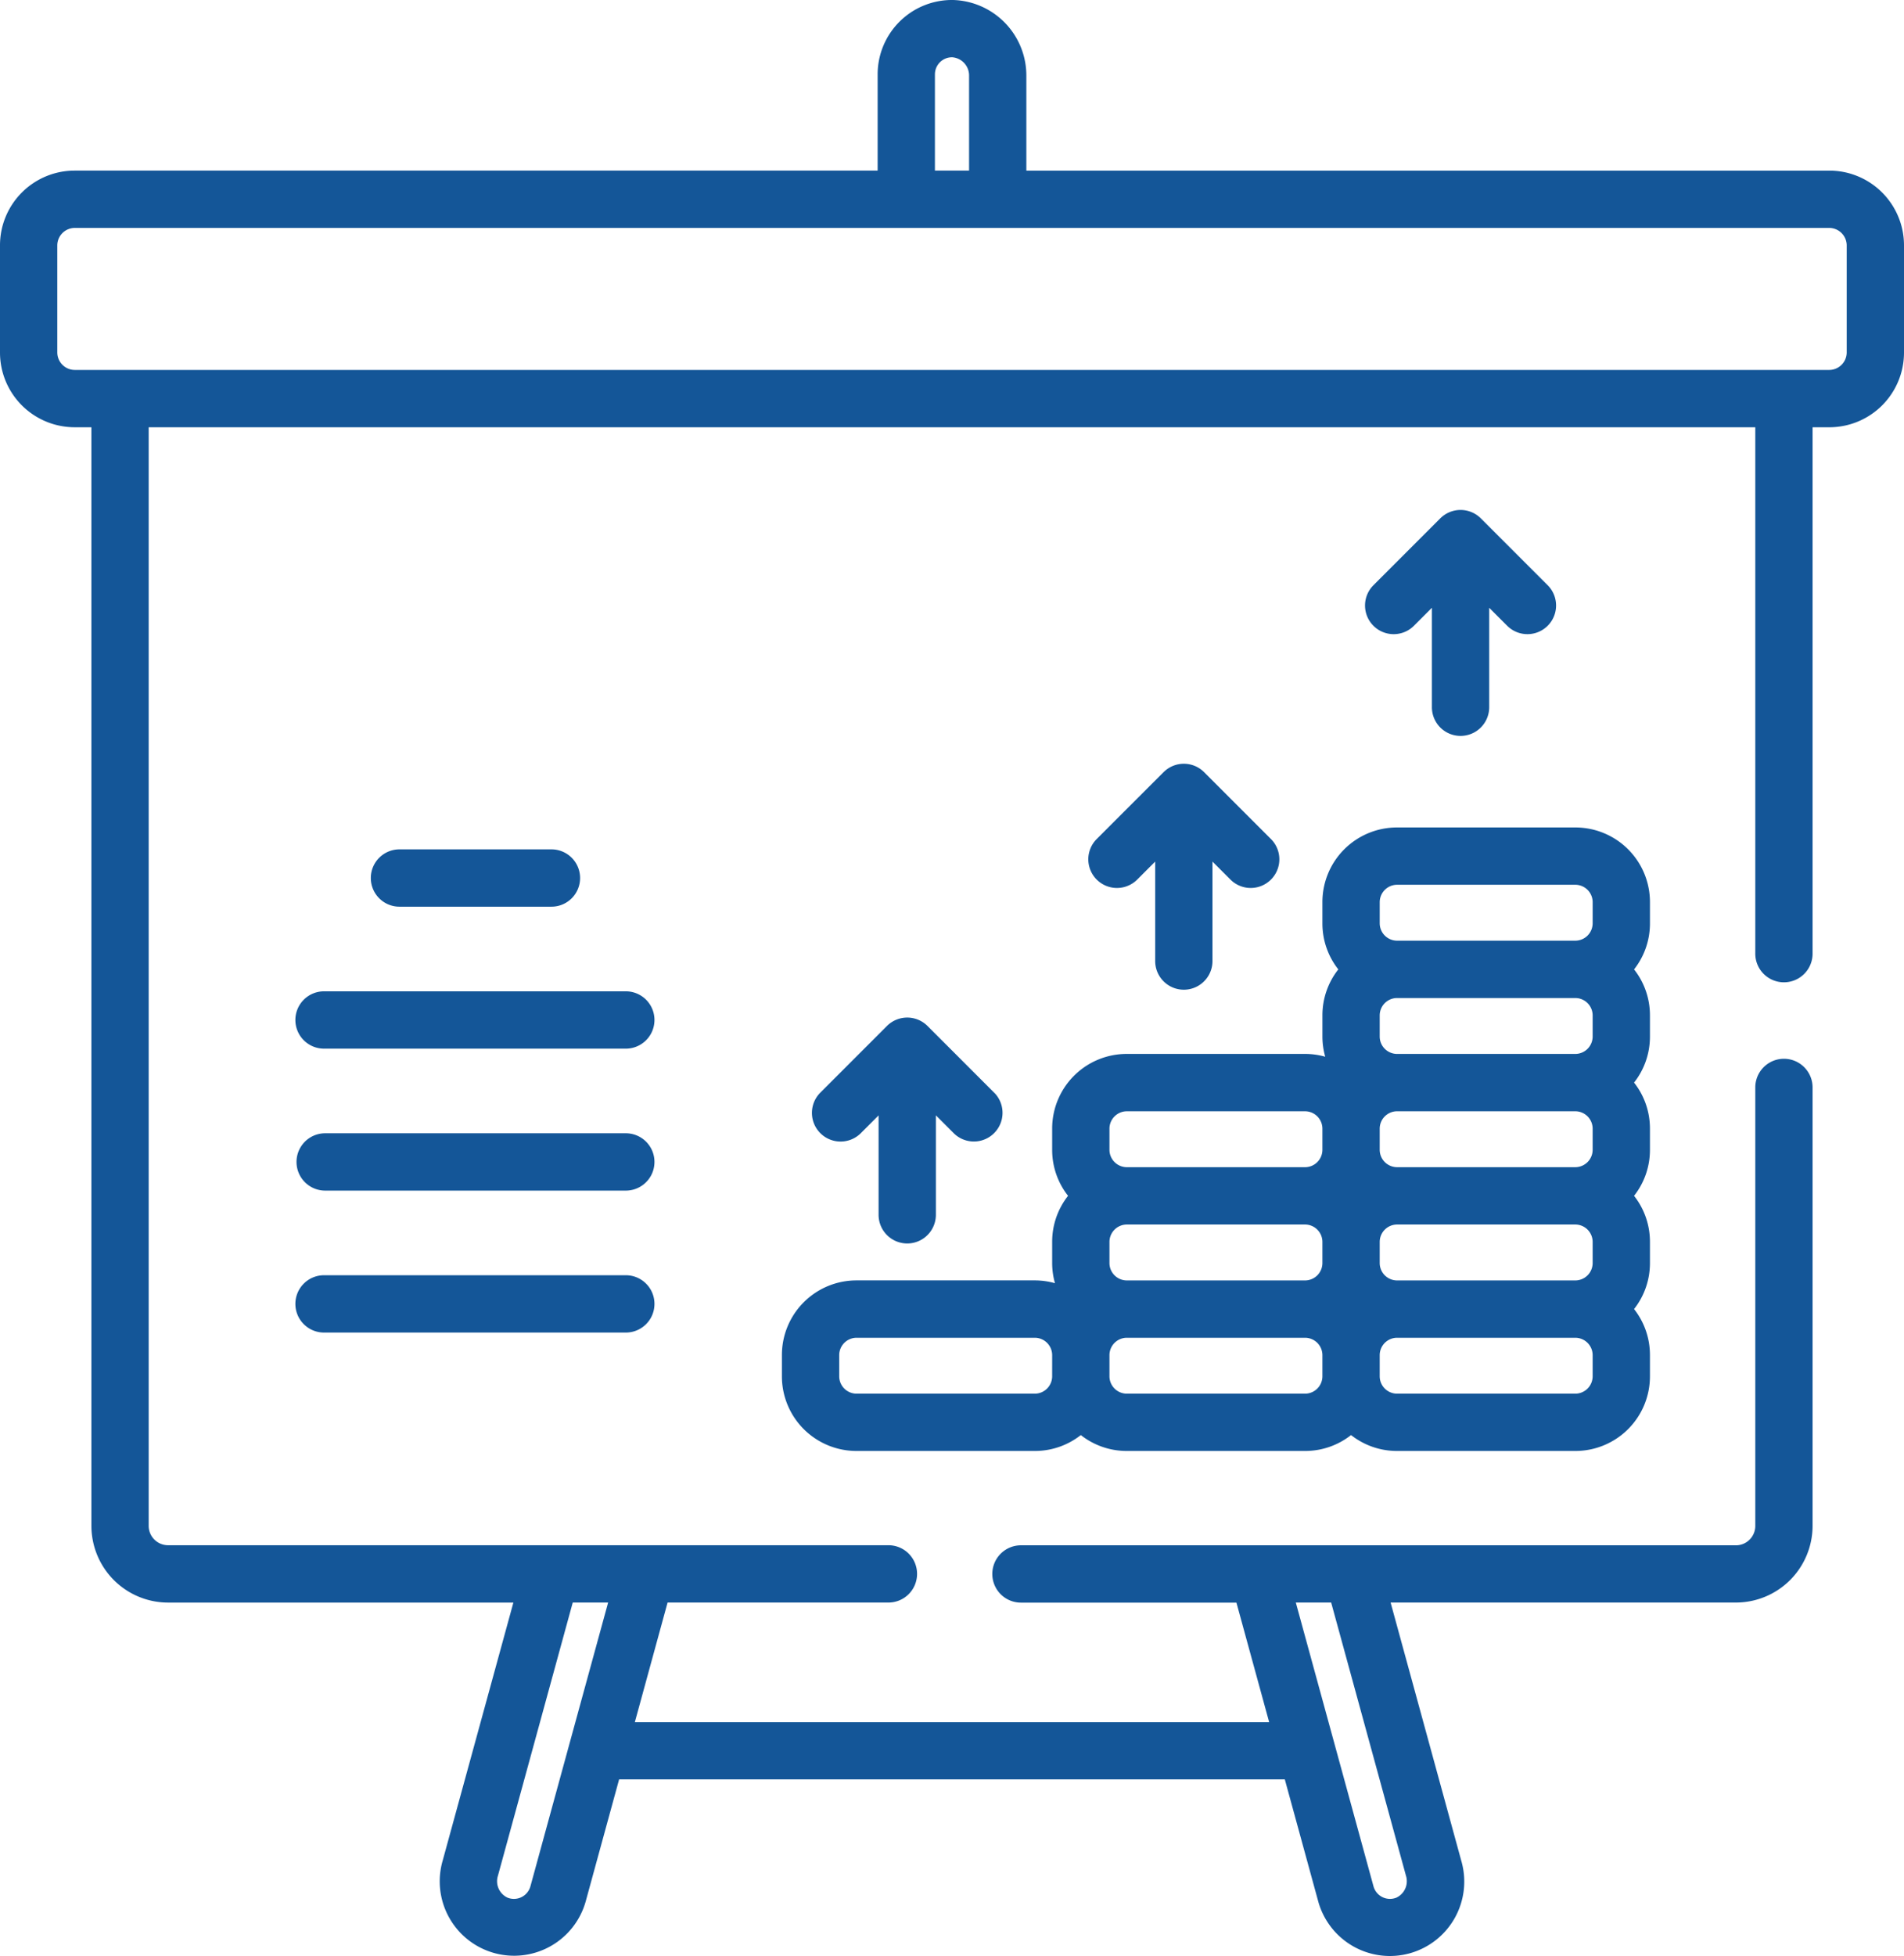 <svg xmlns="http://www.w3.org/2000/svg" width="166.894" height="171.39" viewBox="0 0 166.894 171.39"><defs><style>.a{fill:#145698;}</style></defs><g transform="translate(-6.717 0)"><g transform="translate(6.717 0)"><g transform="translate(0 0)"><path class="a" d="M167.072,14.948H96.681V6.662A6.62,6.62,0,0,0,90.266,0a6.517,6.517,0,0,0-6.62,6.517v8.43H13.256a6.546,6.546,0,0,0-6.539,6.538v9.408a6.546,6.546,0,0,0,6.539,6.539H14.73v96.253a6.725,6.725,0,0,0,6.718,6.718H51.717l-6.2,22.617a6.518,6.518,0,1,0,12.537,3.572l2.931-10.7h58.351l2.931,10.7a6.518,6.518,0,1,0,12.535-3.578L128.61,140.4h30.269a6.725,6.725,0,0,0,6.718-6.718V95.221a2.511,2.511,0,0,0-5.021,0v38.465a1.7,1.7,0,0,1-1.7,1.7H96.258a2.511,2.511,0,1,0,0,5.021h18.837l2.869,10.472h-55.6L65.233,140.4H84.541a2.511,2.511,0,1,0,0-5.021H21.449a1.7,1.7,0,0,1-1.7-1.7V37.433H160.576V83.5a2.511,2.511,0,1,0,5.021,0V37.433h1.475a6.546,6.546,0,0,0,6.539-6.539V21.486A6.546,6.546,0,0,0,167.072,14.948ZM123.4,140.4h0l6.558,23.938a1.592,1.592,0,0,1-.836,1.914,1.5,1.5,0,0,1-2.012-.989L120.3,140.4h3.1Zm-63.378,0-6.812,24.863a1.5,1.5,0,0,1-2.006.992h0a1.583,1.583,0,0,1-.844-1.91l6.56-23.944h3.1ZM88.668,6.518a1.494,1.494,0,0,1,1.52-1.5,1.6,1.6,0,0,1,1.472,1.64v8.286H88.667V6.518Zm79.921,24.376a1.537,1.537,0,0,1-1.517,1.517H13.256a1.537,1.537,0,0,1-1.517-1.517V21.486a1.537,1.537,0,0,1,1.517-1.517H167.072a1.537,1.537,0,0,1,1.517,1.517Z" transform="translate(-6.717 0)"/></g></g><g transform="translate(75.255 72.495)"><path class="a" d="M287.552,223.094h0a6.536,6.536,0,0,0-6.528-6.528H265.369a6.535,6.535,0,0,0-6.528,6.528v1.887A6.489,6.489,0,0,0,260.235,229a6.488,6.488,0,0,0-1.393,4.017V234.9a6.5,6.5,0,0,0,.246,1.752,6.5,6.5,0,0,0-1.752-.246H241.681a6.535,6.535,0,0,0-6.528,6.528v1.887a6.489,6.489,0,0,0,1.393,4.017,6.488,6.488,0,0,0-1.393,4.017v1.887a6.5,6.5,0,0,0,.246,1.752,6.5,6.5,0,0,0-1.752-.246H217.992a6.535,6.535,0,0,0-6.528,6.528v1.887a6.535,6.535,0,0,0,6.528,6.528h15.655a6.489,6.489,0,0,0,4.017-1.393,6.488,6.488,0,0,0,4.017,1.393h15.654a6.489,6.489,0,0,0,4.017-1.393,6.488,6.488,0,0,0,4.017,1.393h15.654a6.535,6.535,0,0,0,6.528-6.528v-1.887a6.489,6.489,0,0,0-1.393-4.017,6.488,6.488,0,0,0,1.393-4.017v-1.887a6.489,6.489,0,0,0-1.393-4.017,6.488,6.488,0,0,0,1.393-4.017v-1.887a6.489,6.489,0,0,0-1.393-4.017,6.488,6.488,0,0,0,1.393-4.017v-1.887A6.489,6.489,0,0,0,286.159,229a6.488,6.488,0,0,0,1.393-4.017v-1.886Zm-52.4,41.572a1.527,1.527,0,0,1-1.506,1.506H217.992a1.527,1.527,0,0,1-1.506-1.506v-1.887a1.527,1.527,0,0,1,1.506-1.506h15.655a1.527,1.527,0,0,1,1.506,1.506Zm23.689,0a1.527,1.527,0,0,1-1.506,1.506H241.681a1.527,1.527,0,0,1-1.506-1.506v-1.887a1.527,1.527,0,0,1,1.506-1.506h15.654a1.527,1.527,0,0,1,1.506,1.506Zm0-9.921a1.527,1.527,0,0,1-1.506,1.506H241.681a1.526,1.526,0,0,1-1.506-1.506v-1.887a1.527,1.527,0,0,1,1.506-1.506h15.654a1.527,1.527,0,0,1,1.506,1.506Zm0-9.921a1.527,1.527,0,0,1-1.506,1.506H241.681a1.527,1.527,0,0,1-1.506-1.506v-1.887a1.527,1.527,0,0,1,1.506-1.506h15.654a1.527,1.527,0,0,1,1.506,1.506Zm23.688,19.842a1.527,1.527,0,0,1-1.506,1.506H265.369a1.527,1.527,0,0,1-1.506-1.506v-1.887a1.527,1.527,0,0,1,1.506-1.506h15.654a1.527,1.527,0,0,1,1.506,1.506Zm0-9.921a1.527,1.527,0,0,1-1.506,1.506H265.369a1.527,1.527,0,0,1-1.506-1.506v-1.887a1.527,1.527,0,0,1,1.506-1.506h15.654a1.526,1.526,0,0,1,1.506,1.506Zm0-9.922a1.527,1.527,0,0,1-1.506,1.506H265.369a1.527,1.527,0,0,1-1.506-1.506v-1.887a1.527,1.527,0,0,1,1.506-1.506h15.654a1.526,1.526,0,0,1,1.506,1.506Zm0-9.922a1.527,1.527,0,0,1-1.506,1.506H265.369a1.527,1.527,0,0,1-1.506-1.506v-1.887a1.527,1.527,0,0,1,1.506-1.506h15.654a1.526,1.526,0,0,1,1.506,1.506Zm0-9.922a1.527,1.527,0,0,1-1.506,1.506H265.37a1.527,1.527,0,0,1-1.506-1.506v-1.887a1.527,1.527,0,0,1,1.506-1.506h15.654a1.527,1.527,0,0,1,1.506,1.506Z" transform="translate(-211.464 -216.566)"/></g><g transform="translate(126.355 44.678)"><path class="a" d="M380.149,140.075l-5.871-5.871a2.513,2.513,0,0,0-3.544-.012l-.01.009-5.874,5.874a2.511,2.511,0,0,0,3.551,3.551l1.588-1.588v8.713a2.511,2.511,0,0,0,5.022,0v-8.714l1.588,1.588a2.511,2.511,0,0,0,3.551-3.551Z" transform="translate(-364.114 -133.467)"/></g><g transform="translate(102.103 66.914)"><path class="a" d="M307.7,206.5l-5.874-5.874a2.511,2.511,0,0,0-3.524-.025l-.028.025L292.4,206.5a2.511,2.511,0,0,0,3.551,3.551l1.588-1.588v8.713a2.511,2.511,0,0,0,5.022,0v-8.713l1.588,1.588A2.511,2.511,0,0,0,307.7,206.5Z" transform="translate(-291.668 -199.892)"/></g><g transform="translate(77.853 89.15)"><path class="a" d="M235.258,272.929l-5.872-5.873a2.513,2.513,0,0,0-3.554,0l-5.872,5.873a2.511,2.511,0,0,0,3.551,3.55l1.588-1.588V283.6a2.511,2.511,0,0,0,5.022,0v-8.713l1.588,1.588a2.511,2.511,0,0,0,3.551-3.55Z" transform="translate(-219.223 -266.32)"/></g><g transform="translate(39.271 74.414)"><path class="a" d="M119.7,222.3H106.478a2.511,2.511,0,1,0,0,5.021H119.7a2.511,2.511,0,1,0,0-5.021Z" transform="translate(-103.967 -222.3)"/></g><g transform="translate(32.658 86.851)"><g transform="translate(0)"><path class="a" d="M113.175,259.453H86.721a2.511,2.511,0,1,0,0,5.021h26.454a2.511,2.511,0,0,0,0-5.021Z" transform="translate(-84.21 -259.453)"/></g></g><g transform="translate(32.658 99.288)"><g transform="translate(0)"><path class="a" d="M113.175,296.607H86.721a2.511,2.511,0,0,0,0,5.021h26.454a2.511,2.511,0,0,0,0-5.021Z" transform="translate(-84.21 -296.607)"/></g></g><g transform="translate(32.658 111.725)"><g transform="translate(0)"><path class="a" d="M113.175,333.76H86.721a2.511,2.511,0,1,0,0,5.021h26.454a2.511,2.511,0,0,0,0-5.021Z" transform="translate(-84.21 -333.76)"/></g></g></g></svg>